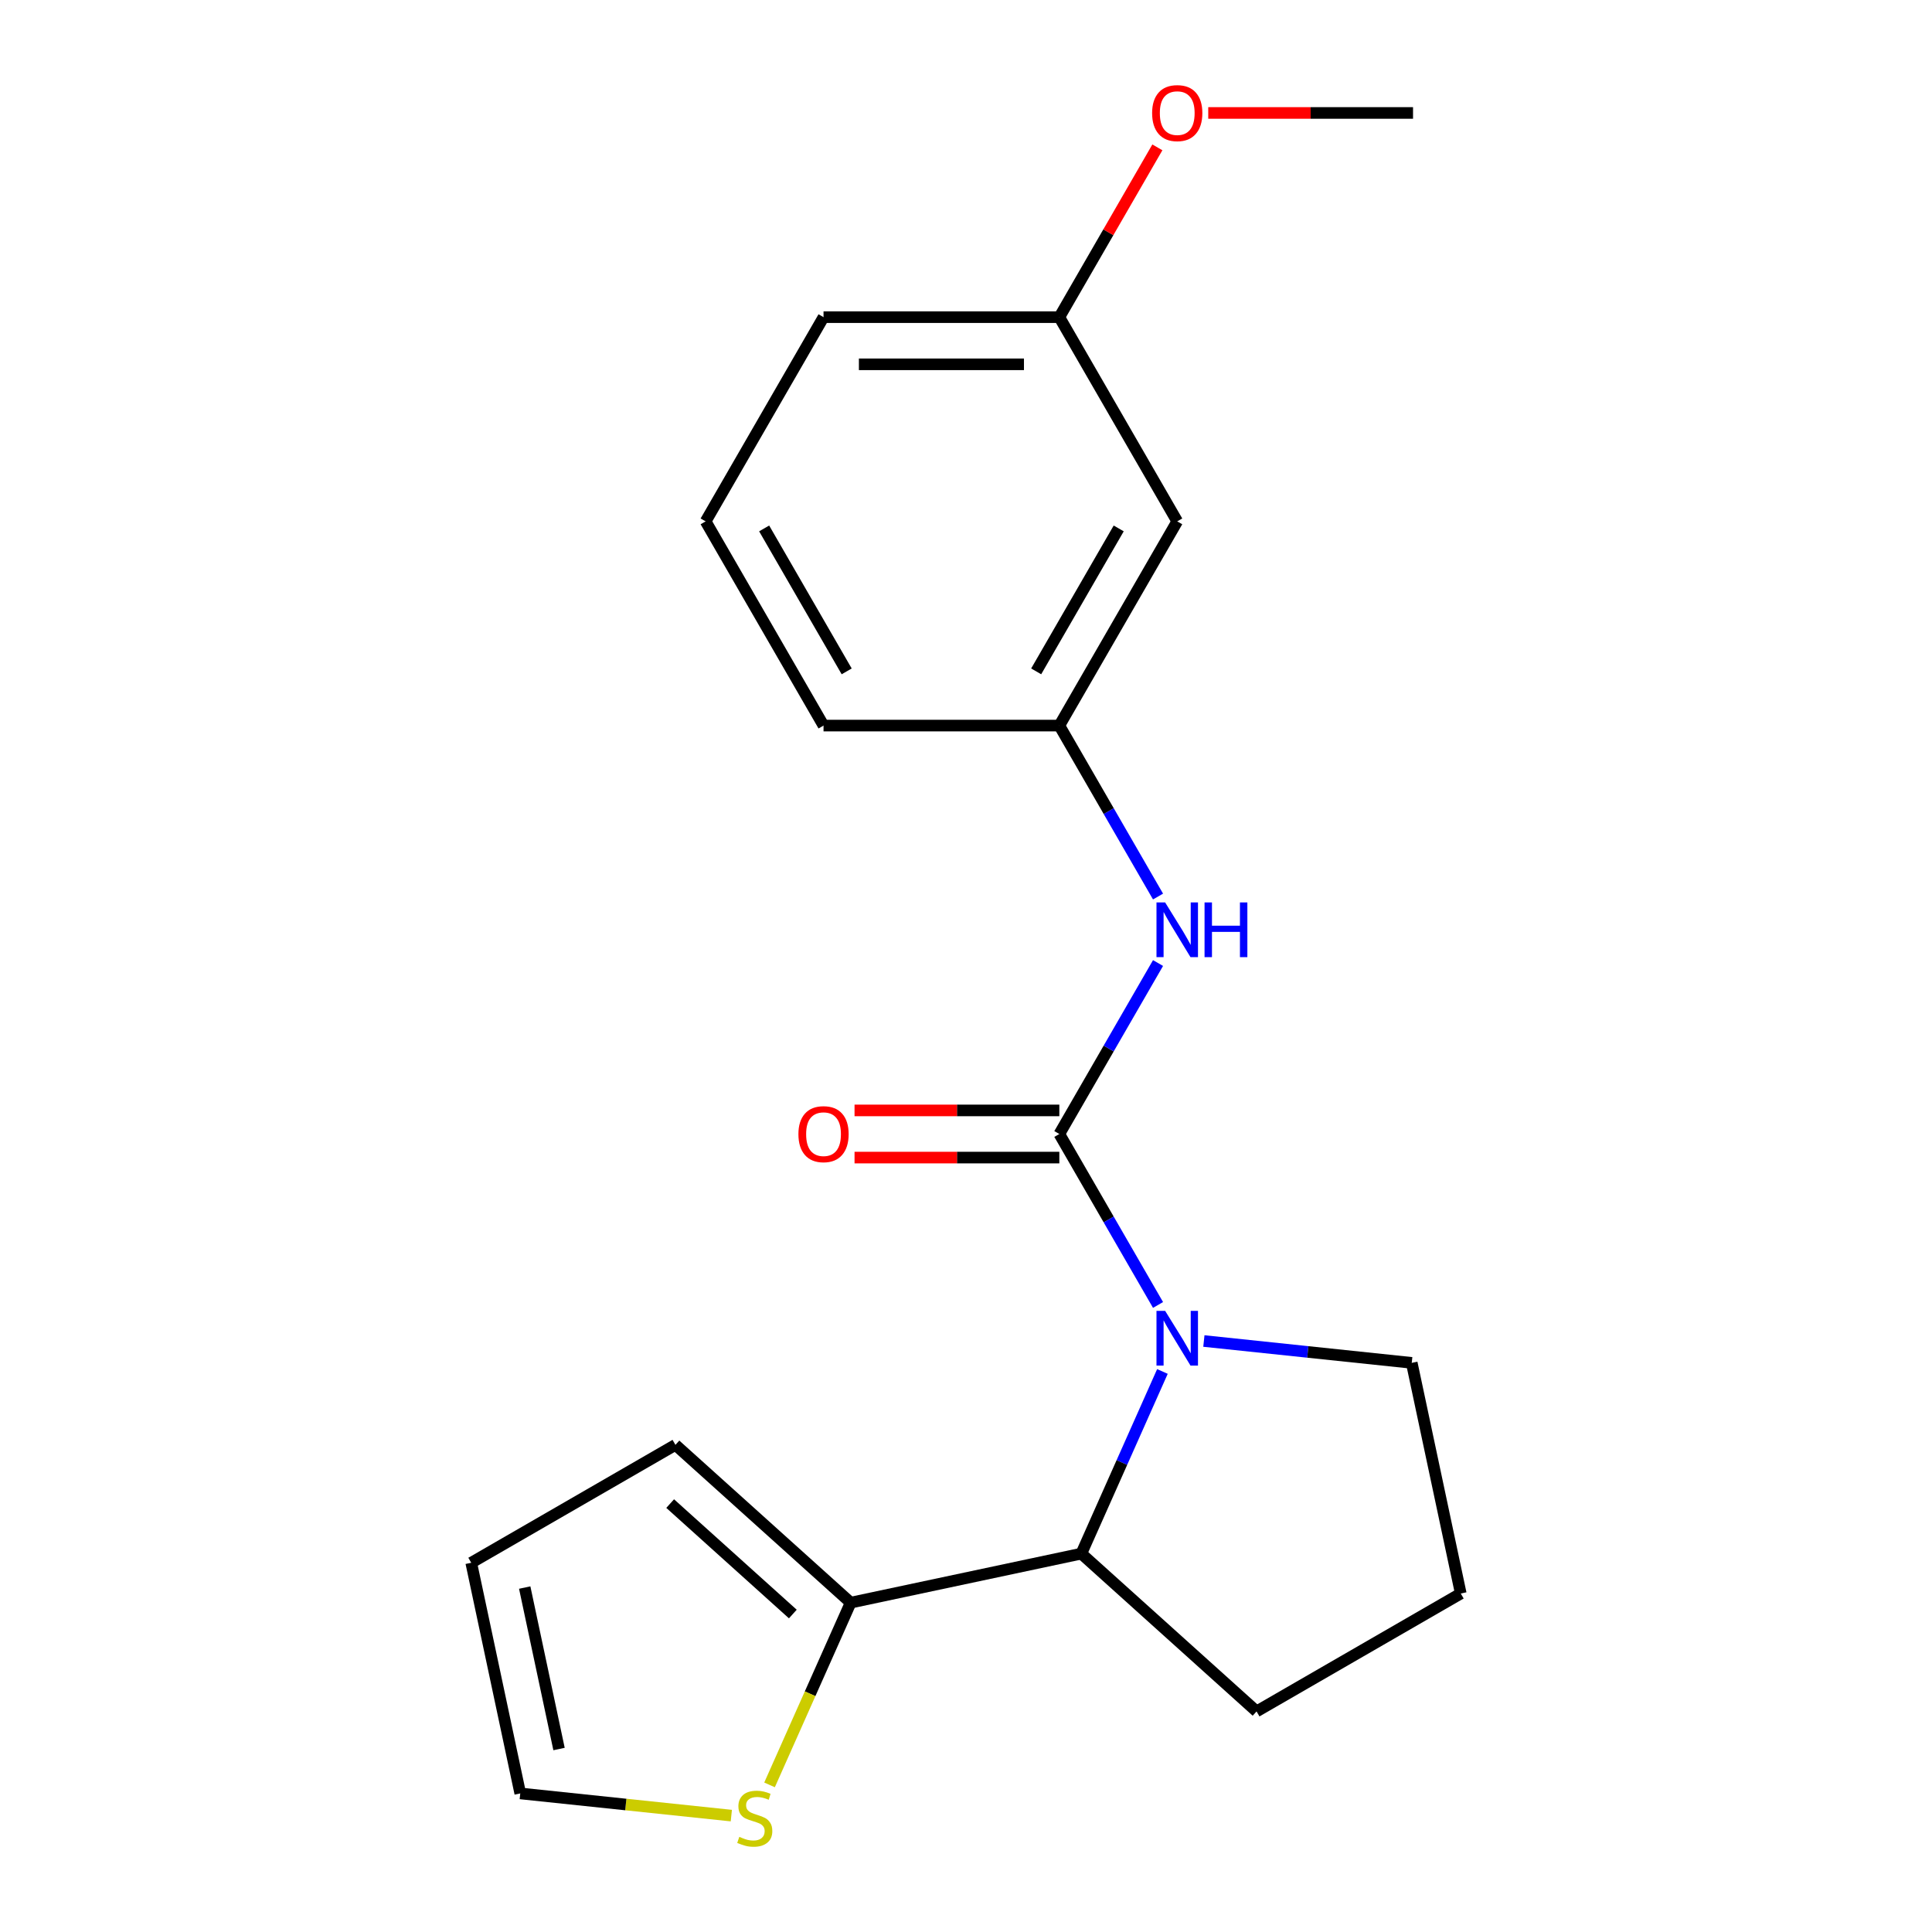<?xml version='1.0' encoding='iso-8859-1'?>
<svg version='1.1' baseProfile='full'
              xmlns='http://www.w3.org/2000/svg'
                      xmlns:rdkit='http://www.rdkit.org/xml'
                      xmlns:xlink='http://www.w3.org/1999/xlink'
                  xml:space='preserve'
width='1000px' height='1000px' viewBox='0 0 1000 1000'>
<!-- END OF HEADER -->
<rect style='opacity:1.0;fill:#FFFFFF;stroke:none' width='1000' height='1000' x='0' y='0'> </rect>
<path class='bond-0' d='M 548.309,586.957 L 573.853,631.201' style='fill:none;fill-rule:evenodd;stroke:#000000;stroke-width:6px;stroke-linecap:butt;stroke-linejoin:miter;stroke-opacity:1' />
<path class='bond-0' d='M 573.853,631.201 L 599.397,675.445' style='fill:none;fill-rule:evenodd;stroke:#0000FF;stroke-width:6px;stroke-linecap:butt;stroke-linejoin:miter;stroke-opacity:1' />
<path class='bond-3' d='M 548.309,586.957 L 573.853,542.713' style='fill:none;fill-rule:evenodd;stroke:#000000;stroke-width:6px;stroke-linecap:butt;stroke-linejoin:miter;stroke-opacity:1' />
<path class='bond-3' d='M 573.853,542.713 L 599.397,498.469' style='fill:none;fill-rule:evenodd;stroke:#0000FF;stroke-width:6px;stroke-linecap:butt;stroke-linejoin:miter;stroke-opacity:1' />
<path class='bond-5' d='M 548.309,574.752 L 495.309,574.752' style='fill:none;fill-rule:evenodd;stroke:#000000;stroke-width:6px;stroke-linecap:butt;stroke-linejoin:miter;stroke-opacity:1' />
<path class='bond-5' d='M 495.309,574.752 L 442.31,574.752' style='fill:none;fill-rule:evenodd;stroke:#FF0000;stroke-width:6px;stroke-linecap:butt;stroke-linejoin:miter;stroke-opacity:1' />
<path class='bond-5' d='M 548.309,599.162 L 495.309,599.162' style='fill:none;fill-rule:evenodd;stroke:#000000;stroke-width:6px;stroke-linecap:butt;stroke-linejoin:miter;stroke-opacity:1' />
<path class='bond-5' d='M 495.309,599.162 L 442.31,599.162' style='fill:none;fill-rule:evenodd;stroke:#FF0000;stroke-width:6px;stroke-linecap:butt;stroke-linejoin:miter;stroke-opacity:1' />
<path class='bond-1' d='M 601.671,709.867 L 580.682,757.011' style='fill:none;fill-rule:evenodd;stroke:#0000FF;stroke-width:6px;stroke-linecap:butt;stroke-linejoin:miter;stroke-opacity:1' />
<path class='bond-1' d='M 580.682,757.011 L 559.692,804.155' style='fill:none;fill-rule:evenodd;stroke:#000000;stroke-width:6px;stroke-linecap:butt;stroke-linejoin:miter;stroke-opacity:1' />
<path class='bond-11' d='M 623.126,694.105 L 676.921,699.76' style='fill:none;fill-rule:evenodd;stroke:#0000FF;stroke-width:6px;stroke-linecap:butt;stroke-linejoin:miter;stroke-opacity:1' />
<path class='bond-11' d='M 676.921,699.76 L 730.716,705.414' style='fill:none;fill-rule:evenodd;stroke:#000000;stroke-width:6px;stroke-linecap:butt;stroke-linejoin:miter;stroke-opacity:1' />
<path class='bond-2' d='M 559.692,804.155 L 440.308,829.531' style='fill:none;fill-rule:evenodd;stroke:#000000;stroke-width:6px;stroke-linecap:butt;stroke-linejoin:miter;stroke-opacity:1' />
<path class='bond-13' d='M 559.692,804.155 L 650.393,885.823' style='fill:none;fill-rule:evenodd;stroke:#000000;stroke-width:6px;stroke-linecap:butt;stroke-linejoin:miter;stroke-opacity:1' />
<path class='bond-4' d='M 440.308,829.531 L 419.31,876.694' style='fill:none;fill-rule:evenodd;stroke:#000000;stroke-width:6px;stroke-linecap:butt;stroke-linejoin:miter;stroke-opacity:1' />
<path class='bond-4' d='M 419.31,876.694 L 398.311,923.858' style='fill:none;fill-rule:evenodd;stroke:#CCCC00;stroke-width:6px;stroke-linecap:butt;stroke-linejoin:miter;stroke-opacity:1' />
<path class='bond-7' d='M 440.308,829.531 L 349.607,747.863' style='fill:none;fill-rule:evenodd;stroke:#000000;stroke-width:6px;stroke-linecap:butt;stroke-linejoin:miter;stroke-opacity:1' />
<path class='bond-7' d='M 410.369,835.421 L 346.879,778.253' style='fill:none;fill-rule:evenodd;stroke:#000000;stroke-width:6px;stroke-linecap:butt;stroke-linejoin:miter;stroke-opacity:1' />
<path class='bond-6' d='M 599.397,464.047 L 573.853,419.803' style='fill:none;fill-rule:evenodd;stroke:#0000FF;stroke-width:6px;stroke-linecap:butt;stroke-linejoin:miter;stroke-opacity:1' />
<path class='bond-6' d='M 573.853,419.803 L 548.309,375.559' style='fill:none;fill-rule:evenodd;stroke:#000000;stroke-width:6px;stroke-linecap:butt;stroke-linejoin:miter;stroke-opacity:1' />
<path class='bond-8' d='M 378.534,939.754 L 323.909,934.013' style='fill:none;fill-rule:evenodd;stroke:#CCCC00;stroke-width:6px;stroke-linecap:butt;stroke-linejoin:miter;stroke-opacity:1' />
<path class='bond-8' d='M 323.909,934.013 L 269.284,928.272' style='fill:none;fill-rule:evenodd;stroke:#000000;stroke-width:6px;stroke-linecap:butt;stroke-linejoin:miter;stroke-opacity:1' />
<path class='bond-9' d='M 548.309,375.559 L 609.334,269.86' style='fill:none;fill-rule:evenodd;stroke:#000000;stroke-width:6px;stroke-linecap:butt;stroke-linejoin:miter;stroke-opacity:1' />
<path class='bond-9' d='M 536.323,347.499 L 579.041,273.51' style='fill:none;fill-rule:evenodd;stroke:#000000;stroke-width:6px;stroke-linecap:butt;stroke-linejoin:miter;stroke-opacity:1' />
<path class='bond-17' d='M 548.309,375.559 L 426.258,375.559' style='fill:none;fill-rule:evenodd;stroke:#000000;stroke-width:6px;stroke-linecap:butt;stroke-linejoin:miter;stroke-opacity:1' />
<path class='bond-10' d='M 349.607,747.863 L 243.908,808.888' style='fill:none;fill-rule:evenodd;stroke:#000000;stroke-width:6px;stroke-linecap:butt;stroke-linejoin:miter;stroke-opacity:1' />
<path class='bond-22' d='M 269.284,928.272 L 243.908,808.888' style='fill:none;fill-rule:evenodd;stroke:#000000;stroke-width:6px;stroke-linecap:butt;stroke-linejoin:miter;stroke-opacity:1' />
<path class='bond-22' d='M 289.354,905.289 L 271.591,821.72' style='fill:none;fill-rule:evenodd;stroke:#000000;stroke-width:6px;stroke-linecap:butt;stroke-linejoin:miter;stroke-opacity:1' />
<path class='bond-12' d='M 609.334,269.86 L 548.309,164.161' style='fill:none;fill-rule:evenodd;stroke:#000000;stroke-width:6px;stroke-linecap:butt;stroke-linejoin:miter;stroke-opacity:1' />
<path class='bond-15' d='M 730.716,705.414 L 756.092,824.797' style='fill:none;fill-rule:evenodd;stroke:#000000;stroke-width:6px;stroke-linecap:butt;stroke-linejoin:miter;stroke-opacity:1' />
<path class='bond-14' d='M 548.309,164.161 L 573.68,120.217' style='fill:none;fill-rule:evenodd;stroke:#000000;stroke-width:6px;stroke-linecap:butt;stroke-linejoin:miter;stroke-opacity:1' />
<path class='bond-14' d='M 573.68,120.217 L 599.051,76.273' style='fill:none;fill-rule:evenodd;stroke:#FF0000;stroke-width:6px;stroke-linecap:butt;stroke-linejoin:miter;stroke-opacity:1' />
<path class='bond-21' d='M 548.309,164.161 L 426.258,164.161' style='fill:none;fill-rule:evenodd;stroke:#000000;stroke-width:6px;stroke-linecap:butt;stroke-linejoin:miter;stroke-opacity:1' />
<path class='bond-21' d='M 530.001,188.571 L 444.566,188.571' style='fill:none;fill-rule:evenodd;stroke:#000000;stroke-width:6px;stroke-linecap:butt;stroke-linejoin:miter;stroke-opacity:1' />
<path class='bond-20' d='M 650.393,885.823 L 756.092,824.797' style='fill:none;fill-rule:evenodd;stroke:#000000;stroke-width:6px;stroke-linecap:butt;stroke-linejoin:miter;stroke-opacity:1' />
<path class='bond-19' d='M 625.386,58.462 L 678.385,58.462' style='fill:none;fill-rule:evenodd;stroke:#FF0000;stroke-width:6px;stroke-linecap:butt;stroke-linejoin:miter;stroke-opacity:1' />
<path class='bond-19' d='M 678.385,58.462 L 731.385,58.462' style='fill:none;fill-rule:evenodd;stroke:#000000;stroke-width:6px;stroke-linecap:butt;stroke-linejoin:miter;stroke-opacity:1' />
<path class='bond-16' d='M 365.233,269.86 L 426.258,375.559' style='fill:none;fill-rule:evenodd;stroke:#000000;stroke-width:6px;stroke-linecap:butt;stroke-linejoin:miter;stroke-opacity:1' />
<path class='bond-16' d='M 395.527,273.51 L 438.244,347.499' style='fill:none;fill-rule:evenodd;stroke:#000000;stroke-width:6px;stroke-linecap:butt;stroke-linejoin:miter;stroke-opacity:1' />
<path class='bond-18' d='M 365.233,269.86 L 426.258,164.161' style='fill:none;fill-rule:evenodd;stroke:#000000;stroke-width:6px;stroke-linecap:butt;stroke-linejoin:miter;stroke-opacity:1' />
<path  class='atom-1' d='M 603.074 678.496
L 612.354 693.496
Q 613.274 694.976, 614.754 697.656
Q 616.234 700.336, 616.314 700.496
L 616.314 678.496
L 620.074 678.496
L 620.074 706.816
L 616.194 706.816
L 606.234 690.416
Q 605.074 688.496, 603.834 686.296
Q 602.634 684.096, 602.274 683.416
L 602.274 706.816
L 598.594 706.816
L 598.594 678.496
L 603.074 678.496
' fill='#0000FF'/>
<path  class='atom-4' d='M 603.074 467.098
L 612.354 482.098
Q 613.274 483.578, 614.754 486.258
Q 616.234 488.938, 616.314 489.098
L 616.314 467.098
L 620.074 467.098
L 620.074 495.418
L 616.194 495.418
L 606.234 479.018
Q 605.074 477.098, 603.834 474.898
Q 602.634 472.698, 602.274 472.018
L 602.274 495.418
L 598.594 495.418
L 598.594 467.098
L 603.074 467.098
' fill='#0000FF'/>
<path  class='atom-4' d='M 623.474 467.098
L 627.314 467.098
L 627.314 479.138
L 641.794 479.138
L 641.794 467.098
L 645.634 467.098
L 645.634 495.418
L 641.794 495.418
L 641.794 482.338
L 627.314 482.338
L 627.314 495.418
L 623.474 495.418
L 623.474 467.098
' fill='#0000FF'/>
<path  class='atom-5' d='M 382.666 950.749
Q 382.986 950.869, 384.306 951.429
Q 385.626 951.989, 387.066 952.349
Q 388.546 952.669, 389.986 952.669
Q 392.666 952.669, 394.226 951.389
Q 395.786 950.069, 395.786 947.789
Q 395.786 946.229, 394.986 945.269
Q 394.226 944.309, 393.026 943.789
Q 391.826 943.269, 389.826 942.669
Q 387.306 941.909, 385.786 941.189
Q 384.306 940.469, 383.226 938.949
Q 382.186 937.429, 382.186 934.869
Q 382.186 931.309, 384.586 929.109
Q 387.026 926.909, 391.826 926.909
Q 395.106 926.909, 398.826 928.469
L 397.906 931.549
Q 394.506 930.149, 391.946 930.149
Q 389.186 930.149, 387.666 931.309
Q 386.146 932.429, 386.186 934.389
Q 386.186 935.909, 386.946 936.829
Q 387.746 937.749, 388.866 938.269
Q 390.026 938.789, 391.946 939.389
Q 394.506 940.189, 396.026 940.989
Q 397.546 941.789, 398.626 943.429
Q 399.746 945.029, 399.746 947.789
Q 399.746 951.709, 397.106 953.829
Q 394.506 955.909, 390.146 955.909
Q 387.626 955.909, 385.706 955.349
Q 383.826 954.829, 381.586 953.909
L 382.666 950.749
' fill='#CCCC00'/>
<path  class='atom-6' d='M 413.258 587.037
Q 413.258 580.237, 416.618 576.437
Q 419.978 572.637, 426.258 572.637
Q 432.538 572.637, 435.898 576.437
Q 439.258 580.237, 439.258 587.037
Q 439.258 593.917, 435.858 597.837
Q 432.458 601.717, 426.258 601.717
Q 420.018 601.717, 416.618 597.837
Q 413.258 593.957, 413.258 587.037
M 426.258 598.517
Q 430.578 598.517, 432.898 595.637
Q 435.258 592.717, 435.258 587.037
Q 435.258 581.477, 432.898 578.677
Q 430.578 575.837, 426.258 575.837
Q 421.938 575.837, 419.578 578.637
Q 417.258 581.437, 417.258 587.037
Q 417.258 592.757, 419.578 595.637
Q 421.938 598.517, 426.258 598.517
' fill='#FF0000'/>
<path  class='atom-15' d='M 596.334 58.542
Q 596.334 51.742, 599.694 47.942
Q 603.054 44.142, 609.334 44.142
Q 615.614 44.142, 618.974 47.942
Q 622.334 51.742, 622.334 58.542
Q 622.334 65.422, 618.934 69.342
Q 615.534 73.222, 609.334 73.222
Q 603.094 73.222, 599.694 69.342
Q 596.334 65.462, 596.334 58.542
M 609.334 70.022
Q 613.654 70.022, 615.974 67.142
Q 618.334 64.222, 618.334 58.542
Q 618.334 52.982, 615.974 50.182
Q 613.654 47.342, 609.334 47.342
Q 605.014 47.342, 602.654 50.142
Q 600.334 52.942, 600.334 58.542
Q 600.334 64.262, 602.654 67.142
Q 605.014 70.022, 609.334 70.022
' fill='#FF0000'/>
</svg>
